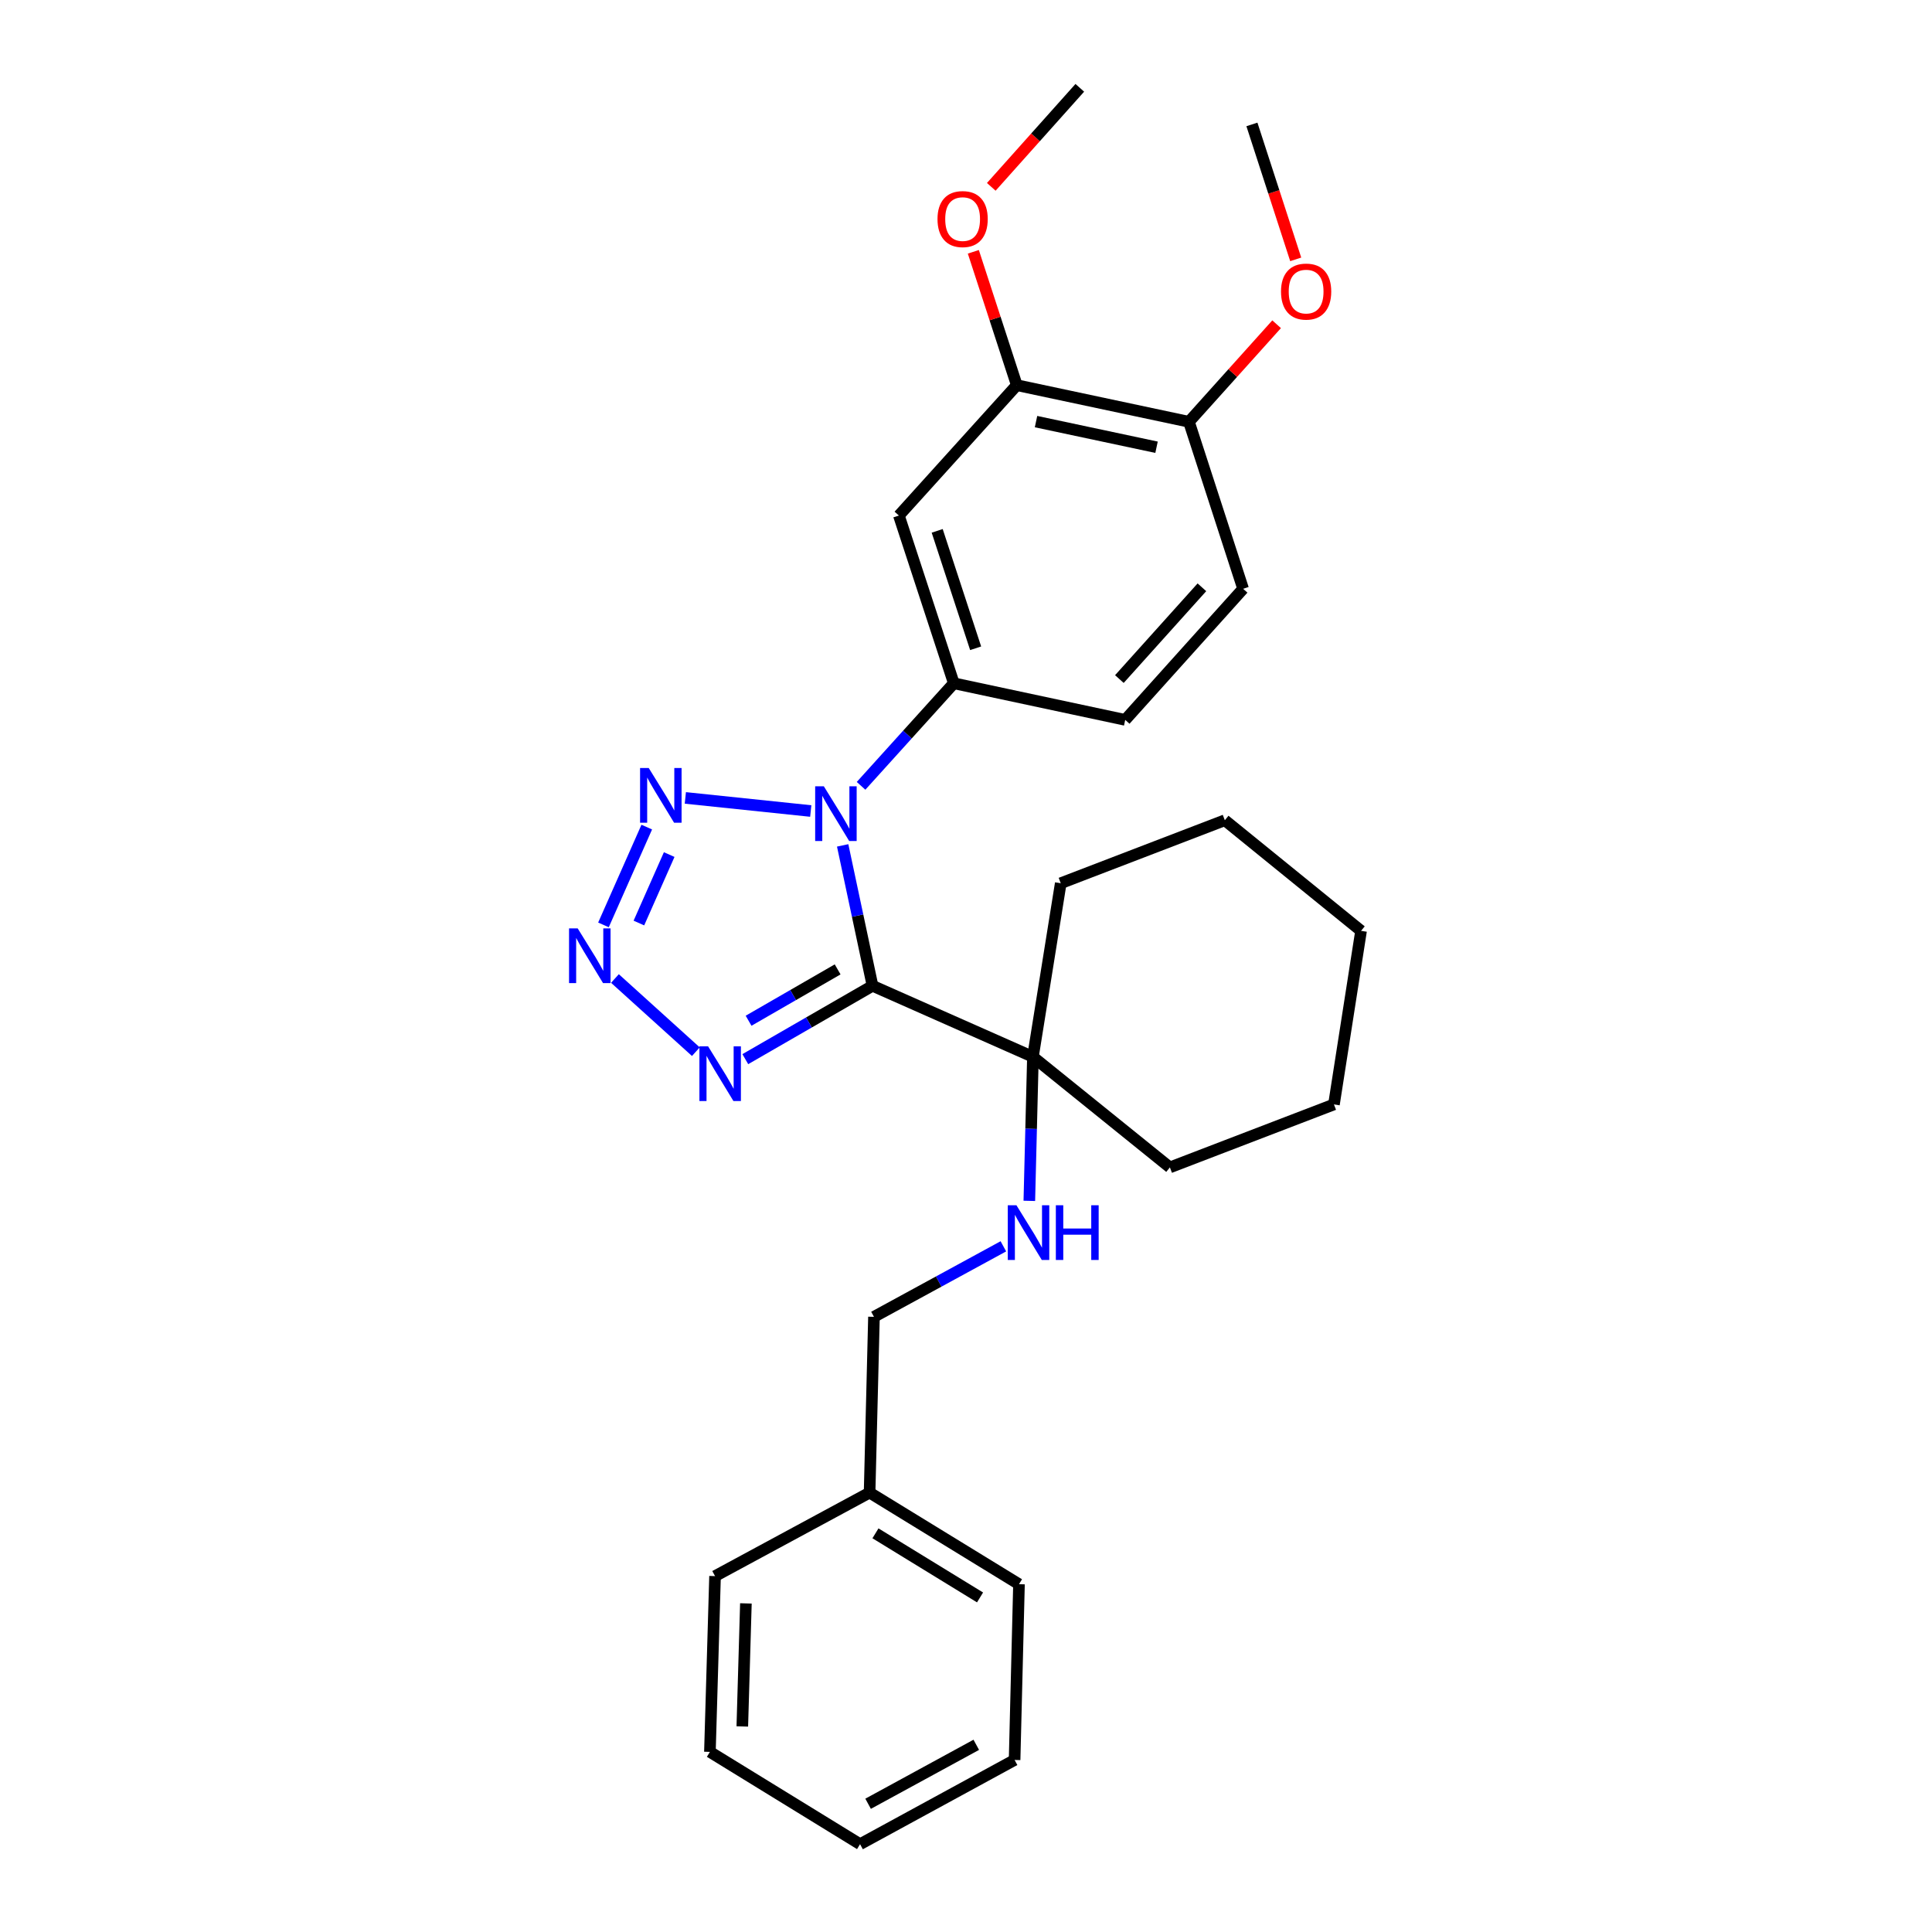 <?xml version='1.0' encoding='iso-8859-1'?>
<svg version='1.1' baseProfile='full'
              xmlns='http://www.w3.org/2000/svg'
                      xmlns:rdkit='http://www.rdkit.org/xml'
                      xmlns:xlink='http://www.w3.org/1999/xlink'
                  xml:space='preserve'
width='1000px' height='1000px' viewBox='0 0 1000 1000'>
<!-- END OF HEADER -->
<rect style='opacity:1.0;fill:#FFFFFF;stroke:none' width='1000' height='1000' x='0' y='0'> </rect>
<path class='bond-0' d='M 451.617,510.244 L 443.89,473.908' style='fill:none;fill-rule:evenodd;stroke:#000000;stroke-width:6px;stroke-linecap:butt;stroke-linejoin:miter;stroke-opacity:1' />
<path class='bond-0' d='M 443.89,473.908 L 436.163,437.573' style='fill:none;fill-rule:evenodd;stroke:#0000FF;stroke-width:6px;stroke-linecap:butt;stroke-linejoin:miter;stroke-opacity:1' />
<path class='bond-3' d='M 451.617,510.244 L 418.693,529.229' style='fill:none;fill-rule:evenodd;stroke:#000000;stroke-width:6px;stroke-linecap:butt;stroke-linejoin:miter;stroke-opacity:1' />
<path class='bond-3' d='M 418.693,529.229 L 385.769,548.215' style='fill:none;fill-rule:evenodd;stroke:#0000FF;stroke-width:6px;stroke-linecap:butt;stroke-linejoin:miter;stroke-opacity:1' />
<path class='bond-3' d='M 433.56,501.754 L 410.513,515.044' style='fill:none;fill-rule:evenodd;stroke:#000000;stroke-width:6px;stroke-linecap:butt;stroke-linejoin:miter;stroke-opacity:1' />
<path class='bond-3' d='M 410.513,515.044 L 387.466,528.334' style='fill:none;fill-rule:evenodd;stroke:#0000FF;stroke-width:6px;stroke-linecap:butt;stroke-linejoin:miter;stroke-opacity:1' />
<path class='bond-5' d='M 451.617,510.244 L 534.639,547.015' style='fill:none;fill-rule:evenodd;stroke:#000000;stroke-width:6px;stroke-linecap:butt;stroke-linejoin:miter;stroke-opacity:1' />
<path class='bond-1' d='M 419.65,419.777 L 354.731,412.999' style='fill:none;fill-rule:evenodd;stroke:#0000FF;stroke-width:6px;stroke-linecap:butt;stroke-linejoin:miter;stroke-opacity:1' />
<path class='bond-4' d='M 445.682,406.746 L 469.687,380.203' style='fill:none;fill-rule:evenodd;stroke:#0000FF;stroke-width:6px;stroke-linecap:butt;stroke-linejoin:miter;stroke-opacity:1' />
<path class='bond-4' d='M 469.687,380.203 L 493.692,353.661' style='fill:none;fill-rule:evenodd;stroke:#000000;stroke-width:6px;stroke-linecap:butt;stroke-linejoin:miter;stroke-opacity:1' />
<path class='bond-28' d='M 334.766,428.105 L 312.354,478.724' style='fill:none;fill-rule:evenodd;stroke:#0000FF;stroke-width:6px;stroke-linecap:butt;stroke-linejoin:miter;stroke-opacity:1' />
<path class='bond-28' d='M 346.377,442.327 L 330.689,477.761' style='fill:none;fill-rule:evenodd;stroke:#0000FF;stroke-width:6px;stroke-linecap:butt;stroke-linejoin:miter;stroke-opacity:1' />
<path class='bond-2' d='M 318.293,506.474 L 360.177,544.349' style='fill:none;fill-rule:evenodd;stroke:#0000FF;stroke-width:6px;stroke-linecap:butt;stroke-linejoin:miter;stroke-opacity:1' />
<path class='bond-6' d='M 493.692,353.661 L 465.263,266.846' style='fill:none;fill-rule:evenodd;stroke:#000000;stroke-width:6px;stroke-linecap:butt;stroke-linejoin:miter;stroke-opacity:1' />
<path class='bond-6' d='M 504.99,335.543 L 485.089,274.772' style='fill:none;fill-rule:evenodd;stroke:#000000;stroke-width:6px;stroke-linecap:butt;stroke-linejoin:miter;stroke-opacity:1' />
<path class='bond-10' d='M 493.692,353.661 L 582.409,372.611' style='fill:none;fill-rule:evenodd;stroke:#000000;stroke-width:6px;stroke-linecap:butt;stroke-linejoin:miter;stroke-opacity:1' />
<path class='bond-8' d='M 534.639,547.015 L 533.707,584.288' style='fill:none;fill-rule:evenodd;stroke:#000000;stroke-width:6px;stroke-linecap:butt;stroke-linejoin:miter;stroke-opacity:1' />
<path class='bond-8' d='M 533.707,584.288 L 532.776,621.561' style='fill:none;fill-rule:evenodd;stroke:#0000FF;stroke-width:6px;stroke-linecap:butt;stroke-linejoin:miter;stroke-opacity:1' />
<path class='bond-16' d='M 534.639,547.015 L 605.534,604.246' style='fill:none;fill-rule:evenodd;stroke:#000000;stroke-width:6px;stroke-linecap:butt;stroke-linejoin:miter;stroke-opacity:1' />
<path class='bond-17' d='M 534.639,547.015 L 549.04,457.161' style='fill:none;fill-rule:evenodd;stroke:#000000;stroke-width:6px;stroke-linecap:butt;stroke-linejoin:miter;stroke-opacity:1' />
<path class='bond-7' d='M 465.263,266.846 L 526.288,199.362' style='fill:none;fill-rule:evenodd;stroke:#000000;stroke-width:6px;stroke-linecap:butt;stroke-linejoin:miter;stroke-opacity:1' />
<path class='bond-13' d='M 526.288,199.362 L 515.042,164.848' style='fill:none;fill-rule:evenodd;stroke:#000000;stroke-width:6px;stroke-linecap:butt;stroke-linejoin:miter;stroke-opacity:1' />
<path class='bond-13' d='M 515.042,164.848 L 503.796,130.334' style='fill:none;fill-rule:evenodd;stroke:#FF0000;stroke-width:6px;stroke-linecap:butt;stroke-linejoin:miter;stroke-opacity:1' />
<path class='bond-30' d='M 526.288,199.362 L 615.396,218.321' style='fill:none;fill-rule:evenodd;stroke:#000000;stroke-width:6px;stroke-linecap:butt;stroke-linejoin:miter;stroke-opacity:1' />
<path class='bond-30' d='M 536.246,218.223 L 598.622,231.494' style='fill:none;fill-rule:evenodd;stroke:#000000;stroke-width:6px;stroke-linecap:butt;stroke-linejoin:miter;stroke-opacity:1' />
<path class='bond-12' d='M 519.347,645.09 L 485.855,663.34' style='fill:none;fill-rule:evenodd;stroke:#0000FF;stroke-width:6px;stroke-linecap:butt;stroke-linejoin:miter;stroke-opacity:1' />
<path class='bond-12' d='M 485.855,663.34 L 452.363,681.591' style='fill:none;fill-rule:evenodd;stroke:#000000;stroke-width:6px;stroke-linecap:butt;stroke-linejoin:miter;stroke-opacity:1' />
<path class='bond-9' d='M 615.396,218.321 L 643.433,304.754' style='fill:none;fill-rule:evenodd;stroke:#000000;stroke-width:6px;stroke-linecap:butt;stroke-linejoin:miter;stroke-opacity:1' />
<path class='bond-14' d='M 615.396,218.321 L 638.087,193.073' style='fill:none;fill-rule:evenodd;stroke:#000000;stroke-width:6px;stroke-linecap:butt;stroke-linejoin:miter;stroke-opacity:1' />
<path class='bond-14' d='M 638.087,193.073 L 660.779,167.826' style='fill:none;fill-rule:evenodd;stroke:#FF0000;stroke-width:6px;stroke-linecap:butt;stroke-linejoin:miter;stroke-opacity:1' />
<path class='bond-11' d='M 582.409,372.611 L 643.433,304.754' style='fill:none;fill-rule:evenodd;stroke:#000000;stroke-width:6px;stroke-linecap:butt;stroke-linejoin:miter;stroke-opacity:1' />
<path class='bond-11' d='M 579.387,351.483 L 622.104,303.983' style='fill:none;fill-rule:evenodd;stroke:#000000;stroke-width:6px;stroke-linecap:butt;stroke-linejoin:miter;stroke-opacity:1' />
<path class='bond-15' d='M 452.363,681.591 L 450.098,772.573' style='fill:none;fill-rule:evenodd;stroke:#000000;stroke-width:6px;stroke-linecap:butt;stroke-linejoin:miter;stroke-opacity:1' />
<path class='bond-18' d='M 513.083,96.716 L 535.992,71.085' style='fill:none;fill-rule:evenodd;stroke:#FF0000;stroke-width:6px;stroke-linecap:butt;stroke-linejoin:miter;stroke-opacity:1' />
<path class='bond-18' d='M 535.992,71.085 L 558.901,45.455' style='fill:none;fill-rule:evenodd;stroke:#000000;stroke-width:6px;stroke-linecap:butt;stroke-linejoin:miter;stroke-opacity:1' />
<path class='bond-19' d='M 670.661,134.246 L 659.326,99.325' style='fill:none;fill-rule:evenodd;stroke:#FF0000;stroke-width:6px;stroke-linecap:butt;stroke-linejoin:miter;stroke-opacity:1' />
<path class='bond-19' d='M 659.326,99.325 L 647.991,64.404' style='fill:none;fill-rule:evenodd;stroke:#000000;stroke-width:6px;stroke-linecap:butt;stroke-linejoin:miter;stroke-opacity:1' />
<path class='bond-20' d='M 450.098,772.573 L 527.425,819.979' style='fill:none;fill-rule:evenodd;stroke:#000000;stroke-width:6px;stroke-linecap:butt;stroke-linejoin:miter;stroke-opacity:1' />
<path class='bond-20' d='M 453.138,793.644 L 507.267,826.828' style='fill:none;fill-rule:evenodd;stroke:#000000;stroke-width:6px;stroke-linecap:butt;stroke-linejoin:miter;stroke-opacity:1' />
<path class='bond-21' d='M 450.098,772.573 L 370.106,815.794' style='fill:none;fill-rule:evenodd;stroke:#000000;stroke-width:6px;stroke-linecap:butt;stroke-linejoin:miter;stroke-opacity:1' />
<path class='bond-22' d='M 605.534,604.246 L 690.448,571.65' style='fill:none;fill-rule:evenodd;stroke:#000000;stroke-width:6px;stroke-linecap:butt;stroke-linejoin:miter;stroke-opacity:1' />
<path class='bond-23' d='M 549.04,457.161 L 633.972,424.556' style='fill:none;fill-rule:evenodd;stroke:#000000;stroke-width:6px;stroke-linecap:butt;stroke-linejoin:miter;stroke-opacity:1' />
<path class='bond-25' d='M 527.425,819.979 L 525.151,910.951' style='fill:none;fill-rule:evenodd;stroke:#000000;stroke-width:6px;stroke-linecap:butt;stroke-linejoin:miter;stroke-opacity:1' />
<path class='bond-24' d='M 370.106,815.794 L 367.449,906.776' style='fill:none;fill-rule:evenodd;stroke:#000000;stroke-width:6px;stroke-linecap:butt;stroke-linejoin:miter;stroke-opacity:1' />
<path class='bond-24' d='M 386.075,829.919 L 384.216,893.606' style='fill:none;fill-rule:evenodd;stroke:#000000;stroke-width:6px;stroke-linecap:butt;stroke-linejoin:miter;stroke-opacity:1' />
<path class='bond-27' d='M 690.448,571.65 L 704.485,481.805' style='fill:none;fill-rule:evenodd;stroke:#000000;stroke-width:6px;stroke-linecap:butt;stroke-linejoin:miter;stroke-opacity:1' />
<path class='bond-29' d='M 633.972,424.556 L 704.485,481.805' style='fill:none;fill-rule:evenodd;stroke:#000000;stroke-width:6px;stroke-linecap:butt;stroke-linejoin:miter;stroke-opacity:1' />
<path class='bond-26' d='M 367.449,906.776 L 445.167,954.545' style='fill:none;fill-rule:evenodd;stroke:#000000;stroke-width:6px;stroke-linecap:butt;stroke-linejoin:miter;stroke-opacity:1' />
<path class='bond-31' d='M 525.151,910.951 L 445.167,954.545' style='fill:none;fill-rule:evenodd;stroke:#000000;stroke-width:6px;stroke-linecap:butt;stroke-linejoin:miter;stroke-opacity:1' />
<path class='bond-31' d='M 505.316,903.112 L 449.328,933.628' style='fill:none;fill-rule:evenodd;stroke:#000000;stroke-width:6px;stroke-linecap:butt;stroke-linejoin:miter;stroke-opacity:1' />
<path  class='atom-1' d='M 426.408 406.976
L 435.688 421.976
Q 436.608 423.456, 438.088 426.136
Q 439.568 428.816, 439.648 428.976
L 439.648 406.976
L 443.408 406.976
L 443.408 435.296
L 439.528 435.296
L 429.568 418.896
Q 428.408 416.976, 427.168 414.776
Q 425.968 412.576, 425.608 411.896
L 425.608 435.296
L 421.928 435.296
L 421.928 406.976
L 426.408 406.976
' fill='#0000FF'/>
<path  class='atom-2' d='M 335.781 397.515
L 345.061 412.515
Q 345.981 413.995, 347.461 416.675
Q 348.941 419.355, 349.021 419.515
L 349.021 397.515
L 352.781 397.515
L 352.781 425.835
L 348.901 425.835
L 338.941 409.435
Q 337.781 407.515, 336.541 405.315
Q 335.341 403.115, 334.981 402.435
L 334.981 425.835
L 331.301 425.835
L 331.301 397.515
L 335.781 397.515
' fill='#0000FF'/>
<path  class='atom-3' d='M 299.018 480.545
L 308.298 495.545
Q 309.218 497.025, 310.698 499.705
Q 312.178 502.385, 312.258 502.545
L 312.258 480.545
L 316.018 480.545
L 316.018 508.865
L 312.138 508.865
L 302.178 492.465
Q 301.018 490.545, 299.778 488.345
Q 298.578 486.145, 298.218 485.465
L 298.218 508.865
L 294.538 508.865
L 294.538 480.545
L 299.018 480.545
' fill='#0000FF'/>
<path  class='atom-4' d='M 366.493 541.561
L 375.773 556.561
Q 376.693 558.041, 378.173 560.721
Q 379.653 563.401, 379.733 563.561
L 379.733 541.561
L 383.493 541.561
L 383.493 569.881
L 379.613 569.881
L 369.653 553.481
Q 368.493 551.561, 367.253 549.361
Q 366.053 547.161, 365.693 546.481
L 365.693 569.881
L 362.013 569.881
L 362.013 541.561
L 366.493 541.561
' fill='#0000FF'/>
<path  class='atom-9' d='M 526.105 623.837
L 535.385 638.837
Q 536.305 640.317, 537.785 642.997
Q 539.265 645.677, 539.345 645.837
L 539.345 623.837
L 543.105 623.837
L 543.105 652.157
L 539.225 652.157
L 529.265 635.757
Q 528.105 633.837, 526.865 631.637
Q 525.665 629.437, 525.305 628.757
L 525.305 652.157
L 521.625 652.157
L 521.625 623.837
L 526.105 623.837
' fill='#0000FF'/>
<path  class='atom-9' d='M 546.505 623.837
L 550.345 623.837
L 550.345 635.877
L 564.825 635.877
L 564.825 623.837
L 568.665 623.837
L 568.665 652.157
L 564.825 652.157
L 564.825 639.077
L 550.345 639.077
L 550.345 652.157
L 546.505 652.157
L 546.505 623.837
' fill='#0000FF'/>
<path  class='atom-14' d='M 485.25 113.391
Q 485.25 106.591, 488.61 102.791
Q 491.97 98.991, 498.25 98.991
Q 504.53 98.991, 507.89 102.791
Q 511.25 106.591, 511.25 113.391
Q 511.25 120.271, 507.85 124.191
Q 504.45 128.071, 498.25 128.071
Q 492.01 128.071, 488.61 124.191
Q 485.25 120.311, 485.25 113.391
M 498.25 124.871
Q 502.57 124.871, 504.89 121.991
Q 507.25 119.071, 507.25 113.391
Q 507.25 107.831, 504.89 105.031
Q 502.57 102.191, 498.25 102.191
Q 493.93 102.191, 491.57 104.991
Q 489.25 107.791, 489.25 113.391
Q 489.25 119.111, 491.57 121.991
Q 493.93 124.871, 498.25 124.871
' fill='#FF0000'/>
<path  class='atom-15' d='M 663.047 150.917
Q 663.047 144.117, 666.407 140.317
Q 669.767 136.517, 676.047 136.517
Q 682.327 136.517, 685.687 140.317
Q 689.047 144.117, 689.047 150.917
Q 689.047 157.797, 685.647 161.717
Q 682.247 165.597, 676.047 165.597
Q 669.807 165.597, 666.407 161.717
Q 663.047 157.837, 663.047 150.917
M 676.047 162.397
Q 680.367 162.397, 682.687 159.517
Q 685.047 156.597, 685.047 150.917
Q 685.047 145.357, 682.687 142.557
Q 680.367 139.717, 676.047 139.717
Q 671.727 139.717, 669.367 142.517
Q 667.047 145.317, 667.047 150.917
Q 667.047 156.637, 669.367 159.517
Q 671.727 162.397, 676.047 162.397
' fill='#FF0000'/>
</svg>
